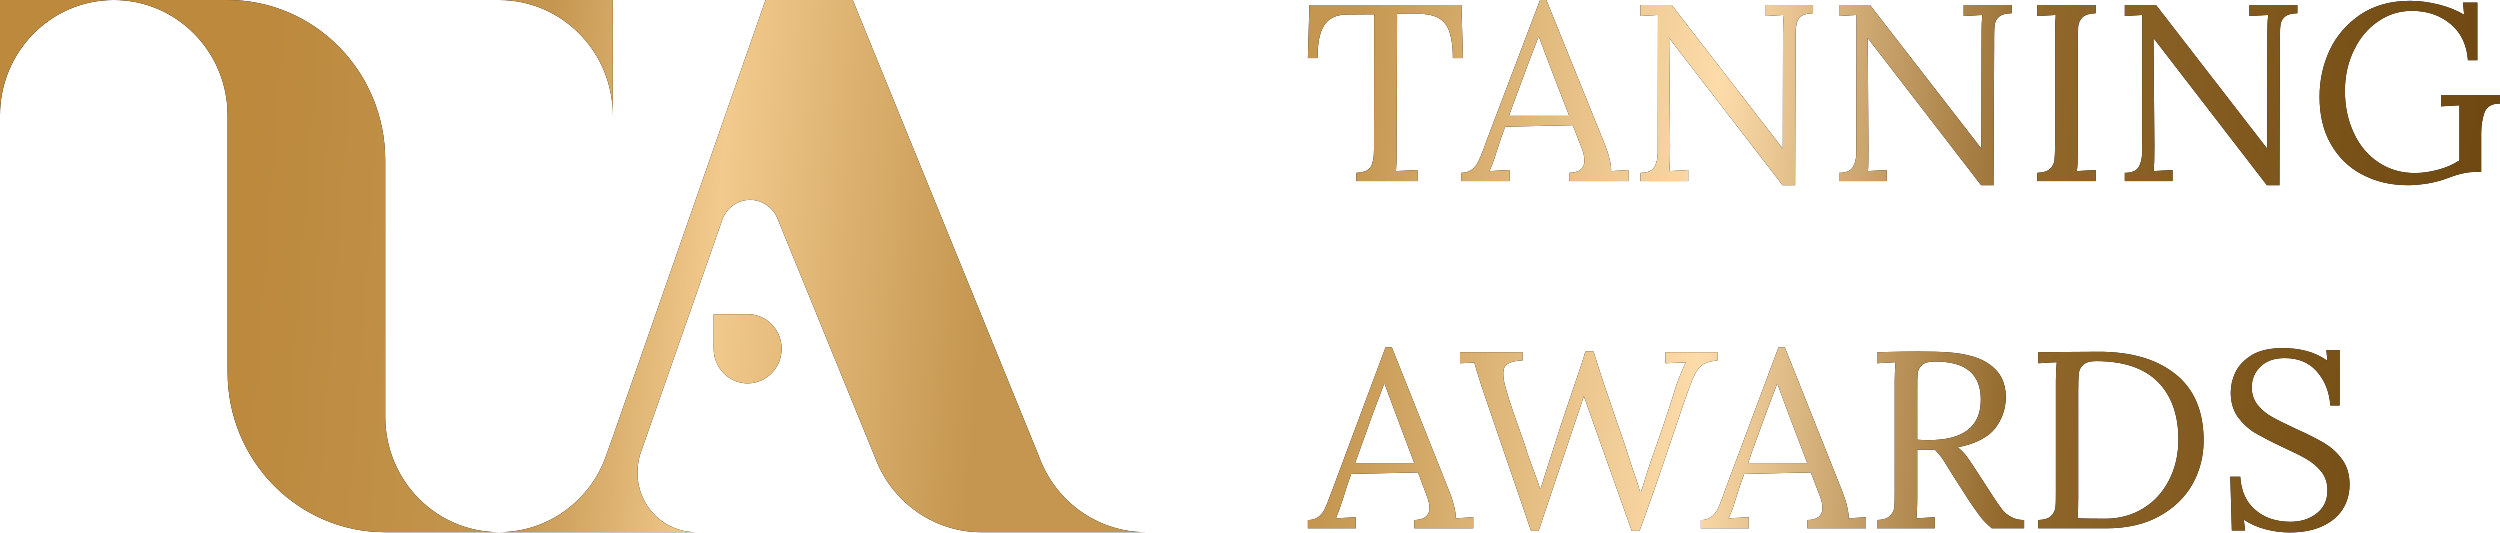 <?xml version="1.0" encoding="UTF-8"?> <svg xmlns="http://www.w3.org/2000/svg" width="676" height="144" viewBox="0 0 676 144" fill="none"> <path fill-rule="evenodd" clip-rule="evenodd" d="M134.936 143.902H162.141H165.527L165.708 143.963V143.902H188.197C179.431 143.902 172.358 136.725 172.358 127.831C172.358 126.052 172.66 124.334 173.144 122.678C173.178 122.644 173.193 122.59 173.21 122.528C173.224 122.479 173.238 122.425 173.265 122.372L195.15 59.867C196.117 56.493 199.2 54.04 202.828 54.04C206.032 54.04 208.752 55.941 210.082 58.702L236.985 124.58L237.045 124.764C241.64 135.989 252.643 143.902 265.399 143.902H279.062H289.037H309.833C297.501 143.902 286.86 136.541 281.964 125.929L280.875 123.353L280.815 123.108L230.577 0H214.254H206.999L165.708 118.139L164.015 122.862C159.904 135.13 148.418 143.902 134.936 143.902ZM30.772 0H61.544C85.061 0 104.165 19.383 104.165 43.306V112.741C104.225 129.978 117.948 143.902 134.936 143.902H104.165C80.647 143.902 61.544 124.58 61.544 100.658V31.222C61.544 13.985 47.76 0 30.772 0ZM30.772 0H0V31.222C0 13.985 13.784 0 30.772 0ZM202.163 84.955H192.973V94.278C192.973 99.431 197.084 103.663 202.163 103.663C207.241 103.663 211.352 99.431 211.352 94.278C211.352 89.126 207.241 84.955 202.163 84.955ZM134.936 0H165.708V31.222C165.708 13.985 151.924 0 134.936 0ZM366.739 46.736C368.799 46.619 370.072 46.092 370.678 45.096C371.223 44.1 371.526 42.578 371.526 40.469V38.361L371.587 3.865L364.375 3.924C361.466 3.924 359.345 4.861 358.133 6.735C356.86 8.609 356.254 11.596 356.254 15.696H353.648L354.072 1.347H395.162L395.586 15.696H392.859C392.859 12.826 392.556 10.542 392.01 8.844C391.465 7.145 390.556 5.857 389.283 5.037C387.95 4.217 386.132 3.748 383.708 3.748H377.769L377.647 40.879C377.647 43.28 377.587 45.096 377.466 46.267L383.283 45.974V48.961H366.739V46.736ZM395.101 46.736C396.253 46.736 397.162 46.443 397.889 45.916C398.616 45.447 399.162 44.745 399.586 43.925C400.071 43.046 400.616 41.816 401.222 40.118L401.889 38.244L416.434 0H418.131L433.827 38.771C434.312 40.001 434.797 41.289 435.16 42.753C435.524 44.159 435.706 45.33 435.645 46.267L440.433 45.974V48.961H424.312V46.736C427.1 46.677 428.433 45.565 428.433 43.456C428.433 42.578 428.252 41.523 427.767 40.235L425.282 33.851L406.98 34.261C406.252 36.135 405.465 38.537 404.495 41.523C404.071 43.046 403.465 44.627 402.737 46.267L408.252 45.974V48.961H395.101V46.736ZM424.312 31.333L419.282 18.331L416.131 9.956H416.01L413.04 17.687L409.222 27.995L408.01 31.333H424.312ZM451.402 10.366H451.342L451.584 39.532C451.584 42.578 451.523 44.803 451.402 46.267L456.493 45.974V48.961H443.584V46.736C445.463 46.736 446.736 46.209 447.342 45.154C447.948 44.1 448.251 42.87 448.251 41.348L448.311 4.041L443.584 4.334V1.347H452.008L482.007 40.118H482.068L482.128 8.961C482.128 7.028 482.189 5.388 482.371 4.041L477.28 4.334V1.347H490.249V3.573C488.855 3.631 487.765 3.865 487.098 4.334C486.431 4.802 486.007 5.447 485.825 6.267C485.643 7.087 485.522 8.199 485.522 9.546V11.947L485.401 50.074H482.007L451.402 10.366ZM505.097 10.366H505.037L505.218 39.532C505.218 42.578 505.218 44.803 505.097 46.267L510.188 45.974V48.961H497.279V46.736C499.158 46.736 500.431 46.209 501.037 45.154C501.643 44.1 501.946 42.87 501.946 41.348L502.006 4.041L497.279 4.334V1.347H505.643L535.702 40.118H535.763L535.823 8.961C535.823 7.028 535.884 5.388 536.005 4.041L530.975 4.334V1.347H543.944V3.573C542.49 3.631 541.46 3.865 540.793 4.334C540.126 4.802 539.641 5.447 539.46 6.267C539.278 7.087 539.217 8.199 539.217 9.546V11.947L539.035 50.074H535.702L505.097 10.366ZM550.853 46.736C552.49 46.677 553.641 46.326 554.368 45.623C555.035 44.979 555.459 44.159 555.52 43.222C555.641 42.285 555.701 40.645 555.701 38.361V8.961C555.701 7.028 555.762 5.388 555.883 4.041L550.853 4.334V1.347H566.671V3.573C565.034 3.631 563.883 3.982 563.156 4.627C562.429 5.33 562.065 6.149 561.944 7.087C561.883 8.024 561.823 9.605 561.823 11.947V40.879C561.823 43.28 561.762 45.096 561.58 46.267L566.671 45.974V48.961H550.853V46.736ZM582.367 10.366H582.307L582.549 39.532C582.549 42.578 582.488 44.803 582.367 46.267L587.458 45.974V48.961H574.549V46.736C576.428 46.736 577.701 46.209 578.307 45.154C578.913 44.1 579.216 42.87 579.216 41.348L579.276 4.041L574.549 4.334V1.347H582.973L612.972 40.118H613.033L613.093 8.961C613.093 7.028 613.154 5.388 613.336 4.041L608.245 4.334V1.347H621.214V3.573C619.76 3.631 618.73 3.865 618.063 4.334C617.396 4.802 616.972 5.447 616.73 6.267C616.548 7.087 616.487 8.199 616.487 9.546V11.947L616.366 50.074H612.972L582.367 10.366ZM651.153 50.074C646.425 50.074 642.304 49.078 638.668 47.146C635.032 45.213 632.244 42.461 630.244 38.888C628.184 35.315 627.214 31.04 627.214 26.179C627.214 21.728 628.123 17.511 629.941 13.587C631.82 9.605 634.608 6.442 638.305 3.924C642.001 1.464 646.486 0.234 651.698 0.234C654.243 0.234 656.789 0.586 659.395 1.23C662.001 1.874 664.304 2.811 666.304 3.982L666.001 0.703H669.879V16.281H667.334C667.031 12.123 665.455 8.844 662.667 6.501C659.88 4.158 656.365 2.928 652.183 2.928C648.85 2.928 645.819 3.865 643.092 5.739C640.305 7.614 638.123 10.191 636.547 13.47C634.911 16.75 634.062 20.498 634.062 24.598C634.062 28.873 634.911 32.68 636.486 36.018C638.062 39.415 640.305 42.05 643.153 43.925C646.062 45.857 649.274 46.794 652.971 46.794C654.971 46.794 657.092 46.502 659.213 45.916C661.334 45.389 663.273 44.51 665.031 43.398V28.463L660.061 28.756V25.769H676V27.995C673.758 27.995 672.364 28.815 671.758 30.513C671.212 32.153 670.909 34.027 670.909 36.077V46.502H669.031C667.031 46.502 664.546 47.087 661.395 48.317C660.001 48.844 658.364 49.254 656.425 49.606C654.486 49.898 652.728 50.074 651.153 50.074ZM356.454 139.805C355.738 140.332 354.783 140.625 353.648 140.625V142.85H366.603V139.863L361.23 140.156C361.887 138.516 362.484 136.935 362.962 135.412C363.857 132.426 364.693 130.024 365.35 128.15L383.439 127.74L385.827 134.124C386.305 135.412 386.543 136.467 386.543 137.345C386.543 139.454 385.17 140.566 382.424 140.625V142.85H398.364V139.863L393.648 140.156C393.648 139.219 393.528 138.048 393.11 136.642C392.752 135.178 392.334 133.89 391.797 132.66L376.335 93.889H374.663L360.395 132.133L359.678 134.007C359.081 135.705 358.544 136.935 358.126 137.814C357.708 138.634 357.111 139.336 356.454 139.805ZM377.529 112.22L382.424 125.222H366.424L367.618 121.884L371.32 111.576L374.245 103.845H374.424L377.529 112.22ZM400.692 104.665L401.588 107.301L414.006 143.553H416.035L428.274 107.125L441.229 143.553H443.319C445.587 137.462 448.572 128.912 452.274 117.901L455.796 107.535C456.811 104.607 457.647 102.44 458.303 101.151C459.02 99.863 459.736 98.984 460.632 98.457C461.467 97.989 462.721 97.637 464.393 97.462V95.236H450.303V98.223L455.856 97.989C455.318 98.984 454.602 100.683 453.706 102.967C453.289 104.08 452.811 105.485 452.333 107.184C450.841 111.927 448.93 117.608 446.542 124.226C445.766 126.51 444.811 129.439 443.736 133.011H443.498C442.96 131.137 442.244 128.912 441.289 126.276C440.453 123.816 439.856 121.942 439.498 120.712L439.497 120.709C438.959 119.128 438.004 116.318 436.632 112.455C436.035 110.639 435.08 107.769 433.707 103.845C432.393 99.863 431.438 96.934 430.901 95.06H428.692C428.274 96.583 427.02 100.39 424.931 106.481C422.901 112.337 421.11 117.901 419.438 123.172C418.483 126.1 417.528 129.087 416.573 132.191H416.453C415.976 130.727 415.319 128.794 414.364 126.335C414.185 125.808 413.886 124.988 413.468 123.875C413.05 122.762 412.692 121.708 412.453 120.712C412.338 120.39 412.224 120.073 412.111 119.762C411.815 118.942 411.535 118.171 411.319 117.491C411.134 116.909 410.948 116.394 410.777 115.92C410.673 115.631 410.574 115.356 410.483 115.09C409.11 111.342 407.976 107.945 407.14 104.899C406.662 103.318 406.483 102.03 406.483 100.917C406.483 99.746 406.842 98.926 407.618 98.399C408.453 97.871 409.767 97.52 411.677 97.462V95.236H394.782V98.223L398.663 98.047C398.871 98.915 399.442 100.719 400.297 103.418C400.423 103.815 400.555 104.23 400.692 104.665ZM462.661 139.805C461.945 140.332 461.05 140.625 459.915 140.625V142.85H472.87V139.863L467.438 140.156C468.154 138.516 468.751 136.935 469.169 135.412C470.124 132.426 470.9 130.024 471.617 128.15L489.646 127.74L492.094 134.124C492.571 135.412 492.81 136.467 492.81 137.345C492.81 139.454 491.437 140.566 488.691 140.625V142.85H504.571V139.863L499.855 140.156C499.915 139.219 499.735 138.048 499.377 136.642C499.019 135.178 498.541 133.89 498.064 132.66L482.601 93.889H480.93L466.602 132.133L465.945 134.007C465.348 135.705 464.811 136.935 464.393 137.814C463.915 138.634 463.378 139.336 462.661 139.805ZM483.736 112.22L488.691 125.222H472.691L473.825 121.884L477.587 111.576L480.512 103.845H480.631L483.736 112.22ZM511.019 139.512C510.362 140.215 509.168 140.566 507.556 140.625V142.85H523.198V139.863L518.183 140.156C518.302 138.985 518.422 137.169 518.422 134.768V121.532C519.019 121.591 519.914 121.649 521.168 121.649C522.063 121.649 522.72 121.591 523.138 121.532C523.735 122.118 524.332 122.821 524.929 123.582C525.466 124.343 526.123 125.339 526.839 126.569L527.735 128.033L532.392 135.295C533.586 137.052 534.601 138.516 535.436 139.629C536.272 140.742 537.347 141.796 538.6 142.85H547.317V140.625C545.944 140.625 544.75 140.332 543.854 139.805C542.899 139.336 542.063 138.634 541.406 137.814L541.25 137.604C540.61 136.751 539.776 135.637 538.839 134.124L534.123 126.862C533.048 125.163 532.153 123.875 531.496 123.055C530.839 122.235 530.123 121.532 529.347 120.947C534.183 120.01 537.526 118.253 539.496 115.793C541.406 113.274 542.362 110.463 542.362 107.301C542.362 103.435 540.809 100.448 537.765 98.399C534.78 96.29 530.004 95.236 523.437 95.119C522.995 95.119 522.453 95.109 521.814 95.097C520.897 95.081 519.783 95.06 518.481 95.06C516.034 95.06 512.392 95.119 507.556 95.236V98.223L512.571 97.93C512.452 99.277 512.332 100.917 512.332 102.85V132.25C512.332 134.534 512.332 136.174 512.213 137.111C512.153 138.048 511.735 138.868 511.019 139.512ZM535.615 108.062C535.615 115.383 530.899 119.014 521.466 119.014C520.81 119.014 519.795 119.014 518.422 118.897V105.837C518.422 103.494 518.422 101.913 518.541 100.976C518.601 100.097 519.019 99.336 519.735 98.692C520.392 98.047 521.586 97.754 523.198 97.754C527.377 97.754 530.541 98.574 532.571 100.331C534.601 102.03 535.615 104.607 535.615 108.062ZM554.6 139.512C553.943 140.215 552.75 140.566 551.138 140.625V142.85H569.406C575.018 142.85 579.794 141.796 583.734 139.629C587.734 137.462 590.719 134.593 592.808 130.961C594.838 127.33 595.853 123.348 595.853 119.131C595.853 111.166 593.286 105.192 588.212 101.151C583.137 97.11 576.212 95.119 567.495 95.119L551.138 95.236V98.223L556.152 97.93C556.033 99.277 555.914 100.917 555.914 102.85V132.25C555.914 134.534 555.914 136.174 555.794 137.111C555.675 138.048 555.317 138.868 554.6 139.512ZM579.555 137.462C576.51 139.336 573.048 140.273 569.167 140.273C565.884 140.273 563.376 140.215 561.764 140.156C561.884 138.985 561.943 137.169 561.943 134.827V105.837C561.943 103.494 562.003 101.913 562.122 100.976C562.182 100.038 562.6 99.277 563.316 98.633C563.973 97.989 565.167 97.637 566.779 97.637C574.182 97.637 579.794 99.511 583.495 103.26C587.197 107.008 589.047 112.22 589.047 118.838C589.047 122.879 588.212 126.51 586.54 129.79C584.868 133.07 582.54 135.647 579.555 137.462ZM612.51 143.085C614.719 143.67 616.927 143.963 619.077 143.963C622.48 143.963 625.345 143.436 627.853 142.323C630.3 141.211 632.151 139.688 633.405 137.755C634.659 135.822 635.315 133.538 635.315 131.02C635.315 128.326 634.659 126.1 633.285 124.226C631.972 122.411 630.36 120.947 628.39 119.775C626.48 118.663 623.972 117.374 620.808 115.968C618.062 114.68 615.913 113.626 614.36 112.747C612.808 111.927 611.554 110.815 610.48 109.526C609.405 108.179 608.868 106.598 608.868 104.782C608.868 102.557 609.644 100.624 611.256 99.101C612.808 97.579 615.017 96.817 617.763 96.817C621.584 96.817 624.509 98.106 626.599 100.566C628.688 103.025 629.883 106.071 630.121 109.643H632.629V94.65H629.047L629.345 97.579C627.614 96.349 625.644 95.412 623.554 94.885C621.465 94.358 619.375 94.123 617.286 94.123C613.823 94.123 611.017 94.767 608.928 95.997C606.838 97.286 605.346 98.867 604.45 100.683C603.614 102.498 603.196 104.314 603.196 106.129C603.196 108.706 603.853 110.932 605.107 112.747C606.42 114.504 607.972 115.968 609.823 117.081C611.674 118.135 614.122 119.424 617.226 120.888C619.912 122.118 622.121 123.172 623.674 124.109C625.286 125.046 626.659 126.218 627.733 127.565C628.808 128.97 629.345 130.61 629.345 132.601C629.345 135.237 628.39 137.287 626.48 138.809C624.569 140.332 622.181 141.093 619.375 141.093C615.495 141.093 612.331 140.039 609.883 137.931C607.375 135.822 606.002 132.836 605.763 128.912H603.077L603.495 143.436H607.077L606.719 140.508C608.39 141.62 610.301 142.499 612.51 143.085Z" fill="black"></path> <path fill-rule="evenodd" clip-rule="evenodd" d="M134.936 143.902H162.141H165.527L165.708 143.963V143.902H188.197C179.431 143.902 172.358 136.725 172.358 127.831C172.358 126.052 172.66 124.334 173.144 122.678C173.178 122.644 173.193 122.59 173.21 122.528C173.224 122.479 173.238 122.425 173.265 122.372L195.15 59.867C196.117 56.493 199.2 54.04 202.828 54.04C206.032 54.04 208.752 55.941 210.082 58.702L236.985 124.58L237.045 124.764C241.64 135.989 252.643 143.902 265.399 143.902H279.062H289.037H309.833C297.501 143.902 286.86 136.541 281.964 125.929L280.875 123.353L280.815 123.108L230.577 0H214.254H206.999L165.708 118.139L164.015 122.862C159.904 135.13 148.418 143.902 134.936 143.902ZM30.772 0H61.544C85.061 0 104.165 19.383 104.165 43.306V112.741C104.225 129.978 117.948 143.902 134.936 143.902H104.165C80.647 143.902 61.544 124.58 61.544 100.658V31.222C61.544 13.985 47.76 0 30.772 0ZM30.772 0H0V31.222C0 13.985 13.784 0 30.772 0ZM202.163 84.955H192.973V94.278C192.973 99.431 197.084 103.663 202.163 103.663C207.241 103.663 211.352 99.431 211.352 94.278C211.352 89.126 207.241 84.955 202.163 84.955ZM134.936 0H165.708V31.222C165.708 13.985 151.924 0 134.936 0ZM366.739 46.736C368.799 46.619 370.072 46.092 370.678 45.096C371.223 44.1 371.526 42.578 371.526 40.469V38.361L371.587 3.865L364.375 3.924C361.466 3.924 359.345 4.861 358.133 6.735C356.86 8.609 356.254 11.596 356.254 15.696H353.648L354.072 1.347H395.162L395.586 15.696H392.859C392.859 12.826 392.556 10.542 392.01 8.844C391.465 7.145 390.556 5.857 389.283 5.037C387.95 4.217 386.132 3.748 383.708 3.748H377.769L377.647 40.879C377.647 43.28 377.587 45.096 377.466 46.267L383.283 45.974V48.961H366.739V46.736ZM395.101 46.736C396.253 46.736 397.162 46.443 397.889 45.916C398.616 45.447 399.162 44.745 399.586 43.925C400.071 43.046 400.616 41.816 401.222 40.118L401.889 38.244L416.434 0H418.131L433.827 38.771C434.312 40.001 434.797 41.289 435.16 42.753C435.524 44.159 435.706 45.33 435.645 46.267L440.433 45.974V48.961H424.312V46.736C427.1 46.677 428.433 45.565 428.433 43.456C428.433 42.578 428.252 41.523 427.767 40.235L425.282 33.851L406.98 34.261C406.252 36.135 405.465 38.537 404.495 41.523C404.071 43.046 403.465 44.627 402.737 46.267L408.252 45.974V48.961H395.101V46.736ZM424.312 31.333L419.282 18.331L416.131 9.956H416.01L413.04 17.687L409.222 27.995L408.01 31.333H424.312ZM451.402 10.366H451.342L451.584 39.532C451.584 42.578 451.523 44.803 451.402 46.267L456.493 45.974V48.961H443.584V46.736C445.463 46.736 446.736 46.209 447.342 45.154C447.948 44.1 448.251 42.87 448.251 41.348L448.311 4.041L443.584 4.334V1.347H452.008L482.007 40.118H482.068L482.128 8.961C482.128 7.028 482.189 5.388 482.371 4.041L477.28 4.334V1.347H490.249V3.573C488.855 3.631 487.765 3.865 487.098 4.334C486.431 4.802 486.007 5.447 485.825 6.267C485.643 7.087 485.522 8.199 485.522 9.546V11.947L485.401 50.074H482.007L451.402 10.366ZM505.097 10.366H505.037L505.218 39.532C505.218 42.578 505.218 44.803 505.097 46.267L510.188 45.974V48.961H497.279V46.736C499.158 46.736 500.431 46.209 501.037 45.154C501.643 44.1 501.946 42.87 501.946 41.348L502.006 4.041L497.279 4.334V1.347H505.643L535.702 40.118H535.763L535.823 8.961C535.823 7.028 535.884 5.388 536.005 4.041L530.975 4.334V1.347H543.944V3.573C542.49 3.631 541.46 3.865 540.793 4.334C540.126 4.802 539.641 5.447 539.46 6.267C539.278 7.087 539.217 8.199 539.217 9.546V11.947L539.035 50.074H535.702L505.097 10.366ZM550.853 46.736C552.49 46.677 553.641 46.326 554.368 45.623C555.035 44.979 555.459 44.159 555.52 43.222C555.641 42.285 555.701 40.645 555.701 38.361V8.961C555.701 7.028 555.762 5.388 555.883 4.041L550.853 4.334V1.347H566.671V3.573C565.034 3.631 563.883 3.982 563.156 4.627C562.429 5.33 562.065 6.149 561.944 7.087C561.883 8.024 561.823 9.605 561.823 11.947V40.879C561.823 43.28 561.762 45.096 561.58 46.267L566.671 45.974V48.961H550.853V46.736ZM582.367 10.366H582.307L582.549 39.532C582.549 42.578 582.488 44.803 582.367 46.267L587.458 45.974V48.961H574.549V46.736C576.428 46.736 577.701 46.209 578.307 45.154C578.913 44.1 579.216 42.87 579.216 41.348L579.276 4.041L574.549 4.334V1.347H582.973L612.972 40.118H613.033L613.093 8.961C613.093 7.028 613.154 5.388 613.336 4.041L608.245 4.334V1.347H621.214V3.573C619.76 3.631 618.73 3.865 618.063 4.334C617.396 4.802 616.972 5.447 616.73 6.267C616.548 7.087 616.487 8.199 616.487 9.546V11.947L616.366 50.074H612.972L582.367 10.366ZM651.153 50.074C646.425 50.074 642.304 49.078 638.668 47.146C635.032 45.213 632.244 42.461 630.244 38.888C628.184 35.315 627.214 31.04 627.214 26.179C627.214 21.728 628.123 17.511 629.941 13.587C631.82 9.605 634.608 6.442 638.305 3.924C642.001 1.464 646.486 0.234 651.698 0.234C654.243 0.234 656.789 0.586 659.395 1.23C662.001 1.874 664.304 2.811 666.304 3.982L666.001 0.703H669.879V16.281H667.334C667.031 12.123 665.455 8.844 662.667 6.501C659.88 4.158 656.365 2.928 652.183 2.928C648.85 2.928 645.819 3.865 643.092 5.739C640.305 7.614 638.123 10.191 636.547 13.47C634.911 16.75 634.062 20.498 634.062 24.598C634.062 28.873 634.911 32.68 636.486 36.018C638.062 39.415 640.305 42.05 643.153 43.925C646.062 45.857 649.274 46.794 652.971 46.794C654.971 46.794 657.092 46.502 659.213 45.916C661.334 45.389 663.273 44.51 665.031 43.398V28.463L660.061 28.756V25.769H676V27.995C673.758 27.995 672.364 28.815 671.758 30.513C671.212 32.153 670.909 34.027 670.909 36.077V46.502H669.031C667.031 46.502 664.546 47.087 661.395 48.317C660.001 48.844 658.364 49.254 656.425 49.606C654.486 49.898 652.728 50.074 651.153 50.074ZM356.454 139.805C355.738 140.332 354.783 140.625 353.648 140.625V142.85H366.603V139.863L361.23 140.156C361.887 138.516 362.484 136.935 362.962 135.412C363.857 132.426 364.693 130.024 365.35 128.15L383.439 127.74L385.827 134.124C386.305 135.412 386.543 136.467 386.543 137.345C386.543 139.454 385.17 140.566 382.424 140.625V142.85H398.364V139.863L393.648 140.156C393.648 139.219 393.528 138.048 393.11 136.642C392.752 135.178 392.334 133.89 391.797 132.66L376.335 93.889H374.663L360.395 132.133L359.678 134.007C359.081 135.705 358.544 136.935 358.126 137.814C357.708 138.634 357.111 139.336 356.454 139.805ZM377.529 112.22L382.424 125.222H366.424L367.618 121.884L371.32 111.576L374.245 103.845H374.424L377.529 112.22ZM400.692 104.665L401.588 107.301L414.006 143.553H416.035L428.274 107.125L441.229 143.553H443.319C445.587 137.462 448.572 128.912 452.274 117.901L455.796 107.535C456.811 104.607 457.647 102.44 458.303 101.151C459.02 99.863 459.736 98.984 460.632 98.457C461.467 97.989 462.721 97.637 464.393 97.462V95.236H450.303V98.223L455.856 97.989C455.318 98.984 454.602 100.683 453.706 102.967C453.289 104.08 452.811 105.485 452.333 107.184C450.841 111.927 448.93 117.608 446.542 124.226C445.766 126.51 444.811 129.439 443.736 133.011H443.498C442.96 131.137 442.244 128.912 441.289 126.276C440.453 123.816 439.856 121.942 439.498 120.712L439.497 120.709C438.959 119.128 438.004 116.318 436.632 112.455C436.035 110.639 435.08 107.769 433.707 103.845C432.393 99.863 431.438 96.934 430.901 95.06H428.692C428.274 96.583 427.02 100.39 424.931 106.481C422.901 112.337 421.11 117.901 419.438 123.172C418.483 126.1 417.528 129.087 416.573 132.191H416.453C415.976 130.727 415.319 128.794 414.364 126.335C414.185 125.808 413.886 124.988 413.468 123.875C413.05 122.762 412.692 121.708 412.453 120.712C412.338 120.39 412.224 120.073 412.111 119.762C411.815 118.942 411.535 118.171 411.319 117.491C411.134 116.909 410.948 116.394 410.777 115.92C410.673 115.631 410.574 115.356 410.483 115.09C409.11 111.342 407.976 107.945 407.14 104.899C406.662 103.318 406.483 102.03 406.483 100.917C406.483 99.746 406.842 98.926 407.618 98.399C408.453 97.871 409.767 97.52 411.677 97.462V95.236H394.782V98.223L398.663 98.047C398.871 98.915 399.442 100.719 400.297 103.418C400.423 103.815 400.555 104.23 400.692 104.665ZM462.661 139.805C461.945 140.332 461.05 140.625 459.915 140.625V142.85H472.87V139.863L467.438 140.156C468.154 138.516 468.751 136.935 469.169 135.412C470.124 132.426 470.9 130.024 471.617 128.15L489.646 127.74L492.094 134.124C492.571 135.412 492.81 136.467 492.81 137.345C492.81 139.454 491.437 140.566 488.691 140.625V142.85H504.571V139.863L499.855 140.156C499.915 139.219 499.735 138.048 499.377 136.642C499.019 135.178 498.541 133.89 498.064 132.66L482.601 93.889H480.93L466.602 132.133L465.945 134.007C465.348 135.705 464.811 136.935 464.393 137.814C463.915 138.634 463.378 139.336 462.661 139.805ZM483.736 112.22L488.691 125.222H472.691L473.825 121.884L477.587 111.576L480.512 103.845H480.631L483.736 112.22ZM511.019 139.512C510.362 140.215 509.168 140.566 507.556 140.625V142.85H523.198V139.863L518.183 140.156C518.302 138.985 518.422 137.169 518.422 134.768V121.532C519.019 121.591 519.914 121.649 521.168 121.649C522.063 121.649 522.72 121.591 523.138 121.532C523.735 122.118 524.332 122.821 524.929 123.582C525.466 124.343 526.123 125.339 526.839 126.569L527.735 128.033L532.392 135.295C533.586 137.052 534.601 138.516 535.436 139.629C536.272 140.742 537.347 141.796 538.6 142.85H547.317V140.625C545.944 140.625 544.75 140.332 543.854 139.805C542.899 139.336 542.063 138.634 541.406 137.814L541.25 137.604C540.61 136.751 539.776 135.637 538.839 134.124L534.123 126.862C533.048 125.163 532.153 123.875 531.496 123.055C530.839 122.235 530.123 121.532 529.347 120.947C534.183 120.01 537.526 118.253 539.496 115.793C541.406 113.274 542.362 110.463 542.362 107.301C542.362 103.435 540.809 100.448 537.765 98.399C534.78 96.29 530.004 95.236 523.437 95.119C522.995 95.119 522.453 95.109 521.814 95.097C520.897 95.081 519.783 95.06 518.481 95.06C516.034 95.06 512.392 95.119 507.556 95.236V98.223L512.571 97.93C512.452 99.277 512.332 100.917 512.332 102.85V132.25C512.332 134.534 512.332 136.174 512.213 137.111C512.153 138.048 511.735 138.868 511.019 139.512ZM535.615 108.062C535.615 115.383 530.899 119.014 521.466 119.014C520.81 119.014 519.795 119.014 518.422 118.897V105.837C518.422 103.494 518.422 101.913 518.541 100.976C518.601 100.097 519.019 99.336 519.735 98.692C520.392 98.047 521.586 97.754 523.198 97.754C527.377 97.754 530.541 98.574 532.571 100.331C534.601 102.03 535.615 104.607 535.615 108.062ZM554.6 139.512C553.943 140.215 552.75 140.566 551.138 140.625V142.85H569.406C575.018 142.85 579.794 141.796 583.734 139.629C587.734 137.462 590.719 134.593 592.808 130.961C594.838 127.33 595.853 123.348 595.853 119.131C595.853 111.166 593.286 105.192 588.212 101.151C583.137 97.11 576.212 95.119 567.495 95.119L551.138 95.236V98.223L556.152 97.93C556.033 99.277 555.914 100.917 555.914 102.85V132.25C555.914 134.534 555.914 136.174 555.794 137.111C555.675 138.048 555.317 138.868 554.6 139.512ZM579.555 137.462C576.51 139.336 573.048 140.273 569.167 140.273C565.884 140.273 563.376 140.215 561.764 140.156C561.884 138.985 561.943 137.169 561.943 134.827V105.837C561.943 103.494 562.003 101.913 562.122 100.976C562.182 100.038 562.6 99.277 563.316 98.633C563.973 97.989 565.167 97.637 566.779 97.637C574.182 97.637 579.794 99.511 583.495 103.26C587.197 107.008 589.047 112.22 589.047 118.838C589.047 122.879 588.212 126.51 586.54 129.79C584.868 133.07 582.54 135.647 579.555 137.462ZM612.51 143.085C614.719 143.67 616.927 143.963 619.077 143.963C622.48 143.963 625.345 143.436 627.853 142.323C630.3 141.211 632.151 139.688 633.405 137.755C634.659 135.822 635.315 133.538 635.315 131.02C635.315 128.326 634.659 126.1 633.285 124.226C631.972 122.411 630.36 120.947 628.39 119.775C626.48 118.663 623.972 117.374 620.808 115.968C618.062 114.68 615.913 113.626 614.36 112.747C612.808 111.927 611.554 110.815 610.48 109.526C609.405 108.179 608.868 106.598 608.868 104.782C608.868 102.557 609.644 100.624 611.256 99.101C612.808 97.579 615.017 96.817 617.763 96.817C621.584 96.817 624.509 98.106 626.599 100.566C628.688 103.025 629.883 106.071 630.121 109.643H632.629V94.65H629.047L629.345 97.579C627.614 96.349 625.644 95.412 623.554 94.885C621.465 94.358 619.375 94.123 617.286 94.123C613.823 94.123 611.017 94.767 608.928 95.997C606.838 97.286 605.346 98.867 604.45 100.683C603.614 102.498 603.196 104.314 603.196 106.129C603.196 108.706 603.853 110.932 605.107 112.747C606.42 114.504 607.972 115.968 609.823 117.081C611.674 118.135 614.122 119.424 617.226 120.888C619.912 122.118 622.121 123.172 623.674 124.109C625.286 125.046 626.659 126.218 627.733 127.565C628.808 128.97 629.345 130.61 629.345 132.601C629.345 135.237 628.39 137.287 626.48 138.809C624.569 140.332 622.181 141.093 619.375 141.093C615.495 141.093 612.331 140.039 609.883 137.931C607.375 135.822 606.002 132.836 605.763 128.912H603.077L603.495 143.436H607.077L606.719 140.508C608.39 141.62 610.301 142.499 612.51 143.085Z" fill="url(#paint0_linear_807_1841)"></path> <defs> <linearGradient id="paint0_linear_807_1841" x1="12.34" y1="-232.398" x2="706.631" y2="-180.235" gradientUnits="userSpaceOnUse"> <stop offset="0.111" stop-color="#BC893D"></stop> <stop offset="0.221" stop-color="#C4964F"></stop> <stop offset="0.292" stop-color="#F2CA8D"></stop> <stop offset="0.397" stop-color="#C4964F"></stop> <stop offset="0.533" stop-color="#C4964F"></stop> <stop offset="0.676" stop-color="#FDDCAA"></stop> <stop offset="0.8" stop-color="#91672A"></stop> <stop offset="1" stop-color="#69440D"></stop> </linearGradient> </defs> </svg> 